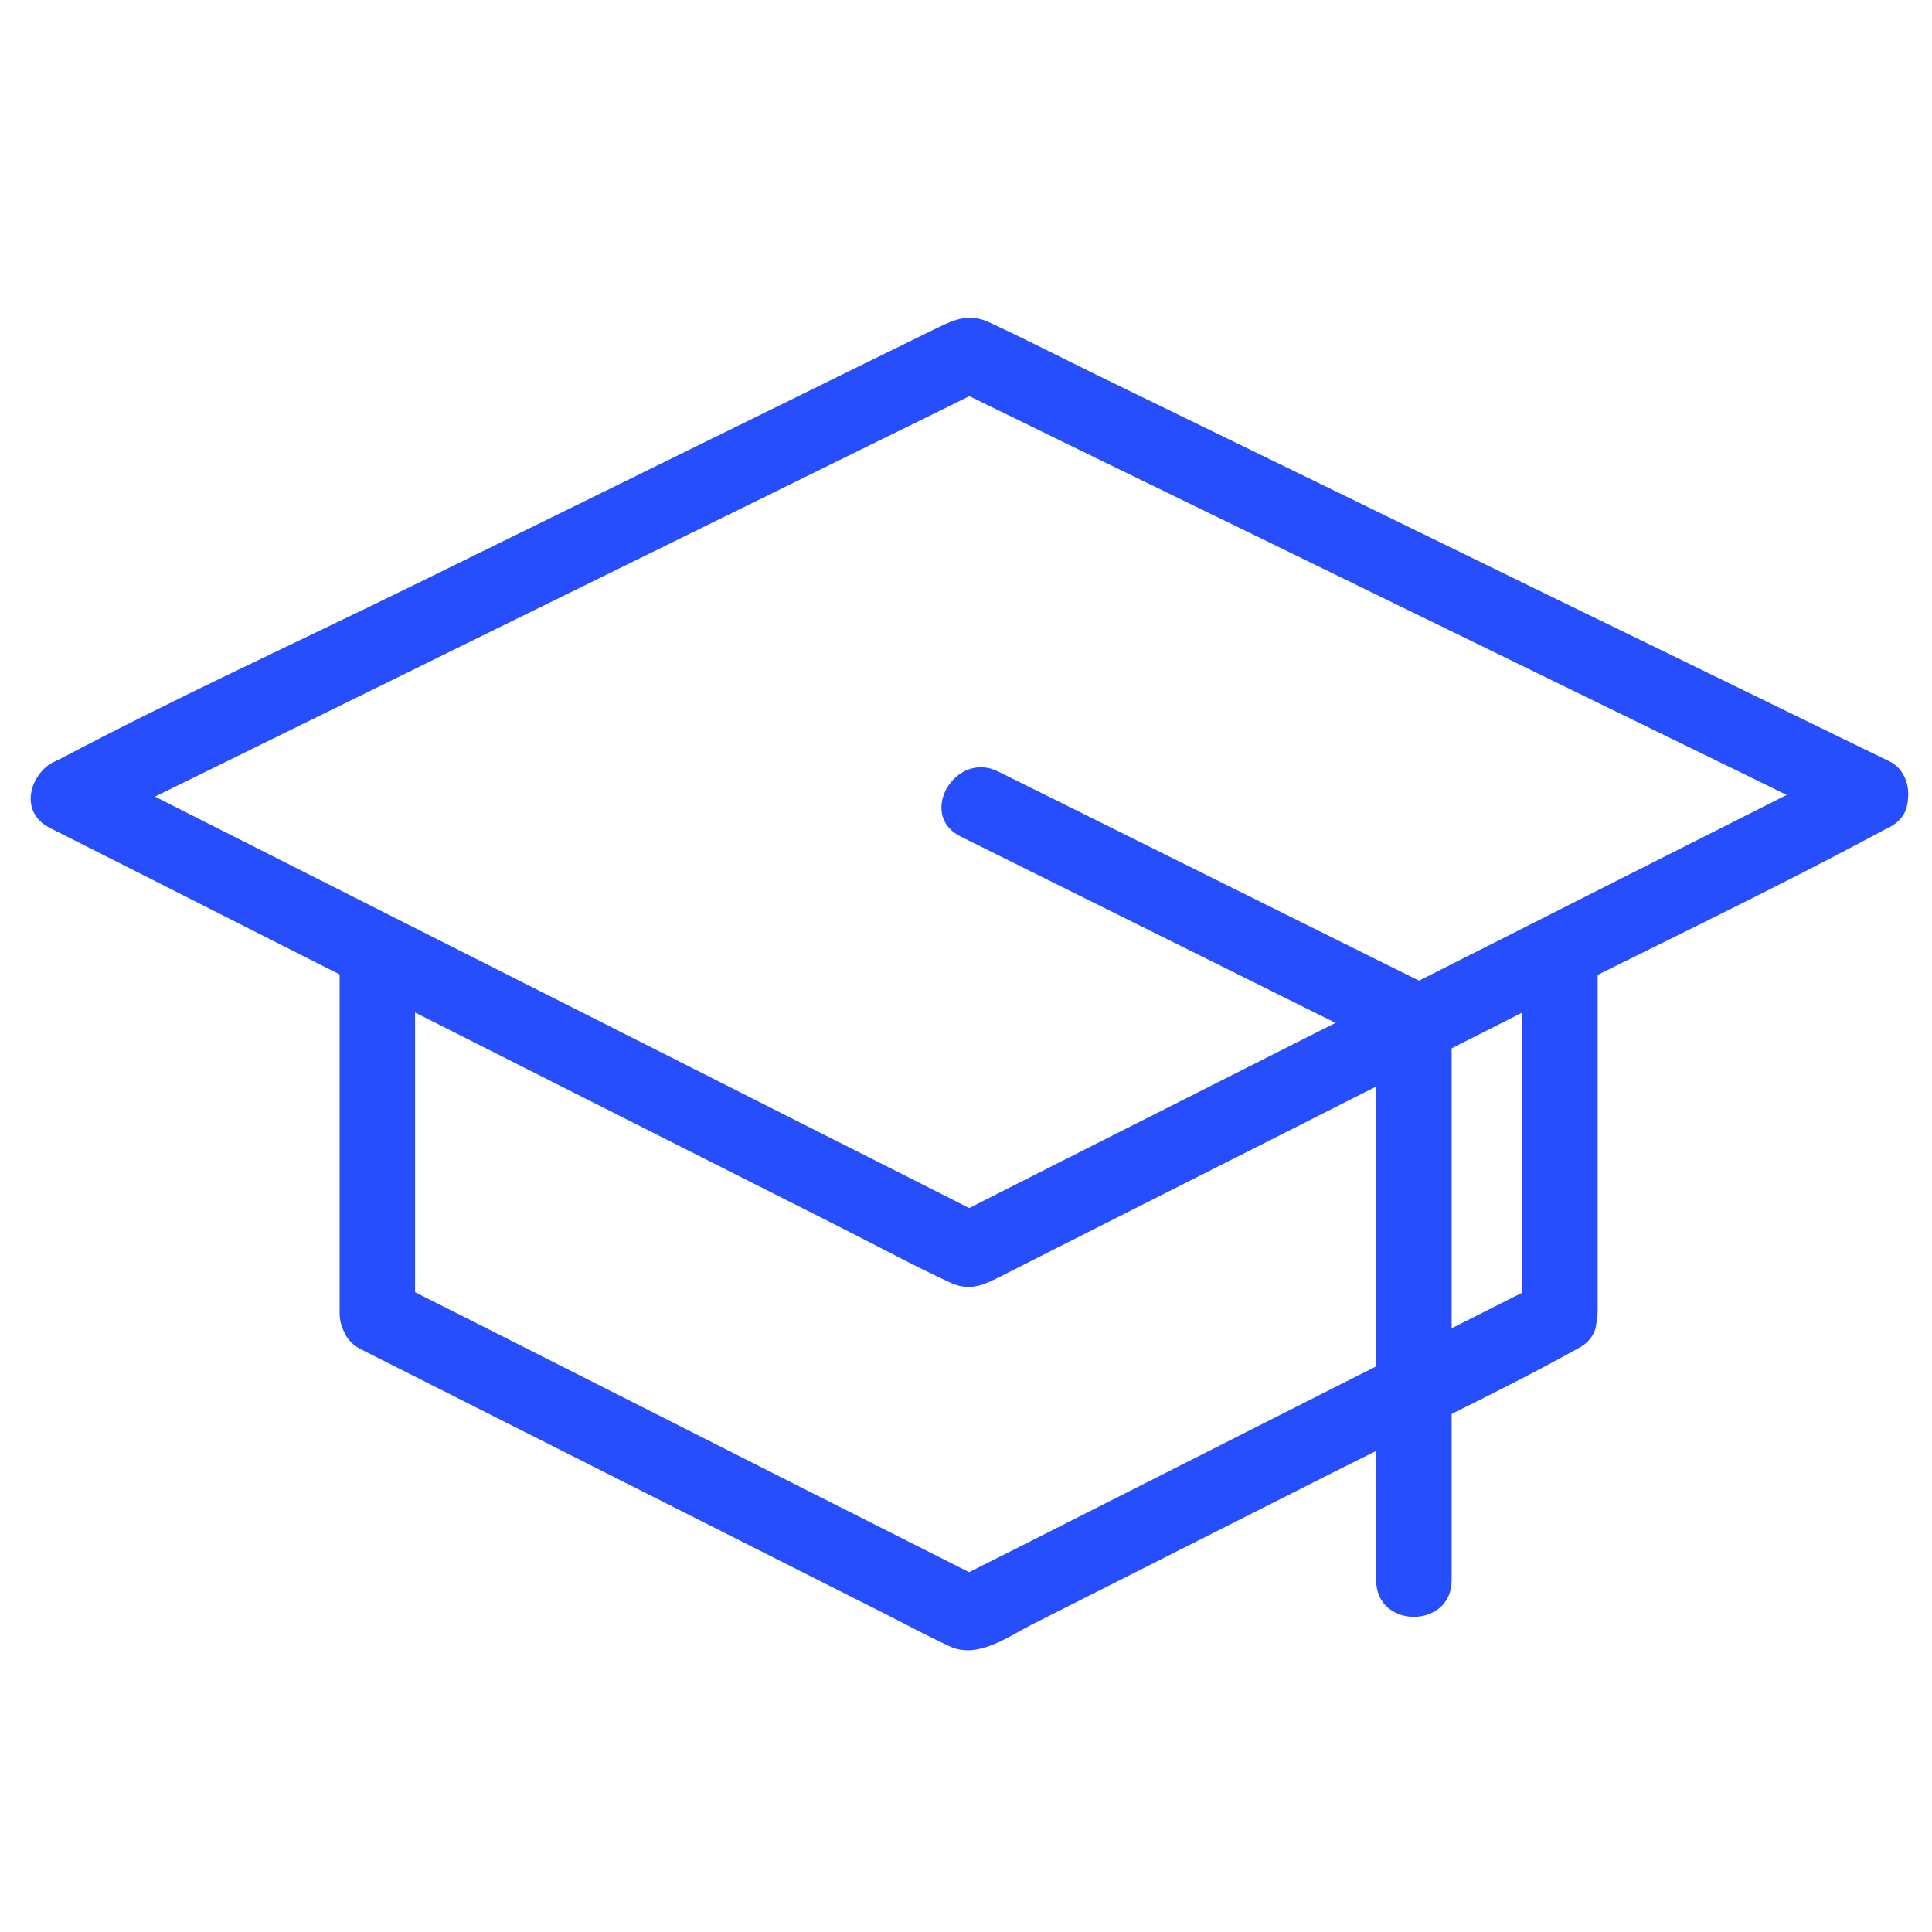 <?xml version="1.0" encoding="utf-8"?>
<!-- Generator: Adobe Illustrator 26.0.1, SVG Export Plug-In . SVG Version: 6.00 Build 0)  -->
<svg version="1.1" xmlns="http://www.w3.org/2000/svg" xmlns:xlink="http://www.w3.org/1999/xlink" x="0px" y="0px"
	 viewBox="0 0 512 512" style="enable-background:new 0 0 512 512;" xml:space="preserve">
<style type="text/css">
	.st0{fill:#264EFC;}
	.st1{display:none;}
	.st2{display:inline;}
	.st3{fill:none;stroke:#29ABE2;stroke-width:0.5;stroke-miterlimit:10;}
	.st4{display:inline;fill:none;stroke:#29ABE2;stroke-miterlimit:10;}
	.st5{display:inline;fill:none;stroke:#FF00FF;stroke-miterlimit:10;}
</style>
<g id="Capa_1">
	<g>
		<g>
			<path class="st0" d="M490.4,202.1c-27,13.7-54.1,27.3-81.1,41c-42.7,21.6-85.4,43.1-128.1,64.7c-9.8,5-19.6,9.9-29.4,14.9
				c3.4,0,6.7,0,10.1,0c-27-13.7-54.1-27.3-81.1-41c-42.7-21.6-85.4-43.1-128.1-64.7c-9.8-5-19.6-9.9-29.4-14.9
				c-11.5-5.8-21.6,11.5-10.1,17.3c27.2,13.7,54.3,27.5,81.5,41.2c43,21.7,85.9,43.4,128.9,65.1c9.3,4.7,18.5,9.7,28,14.1
				c5.4,2.6,9.1,0.7,13.7-1.6c4.8-2.4,9.6-4.9,14.4-7.3c40.8-20.6,81.6-41.2,122.4-61.9c32.2-16.3,65.1-31.8,96.9-48.9
				c0.5-0.3,1-0.5,1.6-0.8C512,213.6,501.8,196.3,490.4,202.1L490.4,202.1z"/>
		</g>
	</g>
	<g>
		<g>
			<path class="st0" d="M407.9,340.3c-17.6,8.9-35.1,17.7-52.7,26.6c-28,14.2-56,28.3-84,42.5c-6.5,3.3-13,6.5-19.4,9.8
				c3.4,0,6.7,0,10.1,0c-17.6-8.9-35.1-17.7-52.7-26.6c-28-14.2-56-28.3-84-42.5c-6.5-3.3-13-6.5-19.4-9.8
				c-11.5-5.8-21.6,11.5-10.1,17.3c17.8,9,35.7,18,53.5,27c28.1,14.2,56.3,28.4,84.4,42.6c6,3,12,6.3,18.1,9.1
				c7.3,3.4,15.2-2.4,21.6-5.7c26.7-13.5,53.3-26.9,80-40.4c21.2-10.7,42.9-20.7,63.7-32.2c0.4-0.2,0.7-0.4,1.1-0.6
				C429.5,351.7,419.4,334.5,407.9,340.3L407.9,340.3z"/>
		</g>
	</g>
	<g>
		<g>
			<path class="st0" d="M24,219.5c26.9-13.2,53.7-26.4,80.6-39.6c42.6-21,85.3-41.9,127.9-62.9c9.8-4.8,19.6-9.6,29.4-14.5
				c-3.4,0-6.7,0-10.1,0c27,13.2,54,26.4,81,39.5c42.8,20.9,85.7,41.8,128.5,62.7c9.8,4.8,19.6,9.6,29.4,14.4
				c4.9,2.4,10.8,1.3,13.7-3.6c2.6-4.4,1.3-11.3-3.6-13.7c-27.2-13.2-54.3-26.5-81.5-39.7c-43-21-86-42-129-62.9
				c-9.4-4.6-18.7-9.4-28.2-13.8c-5.2-2.4-9-0.8-13.5,1.4c-4.8,2.3-9.5,4.7-14.3,7c-40.8,20.1-81.6,40.1-122.5,60.2
				c-32.1,15.8-64.8,30.7-96.4,47.4c-0.5,0.3-1.1,0.5-1.6,0.8c-4.8,2.4-6.2,9.3-3.6,13.7C13.2,220.8,19.1,221.8,24,219.5L24,219.5z"
				/>
		</g>
	</g>
	<g>
		<g>
			<path class="st0" d="M90,254.7c0,27.2,0,54.4,0,81.6c0,3.9,0,7.8,0,11.7c0,12.9,20,12.9,20,0c0-27.2,0-54.4,0-81.6
				c0-3.9,0-7.8,0-11.7C110,241.8,90,241.8,90,254.7L90,254.7z"/>
		</g>
	</g>
	<g>
		<g>
			<path class="st0" d="M423.4,347.5c0-27.7,0-55.4,0-83.1c0-3.9,0-7.9,0-11.8c0-12.9-20-12.9-20,0c0,27.7,0,55.4,0,83.1
				c0,3.9,0,7.9,0,11.8C403.4,360.4,423.4,360.4,423.4,347.5L423.4,347.5z"/>
		</g>
	</g>
	<g>
		<g>
			<path class="st0" d="M254.6,221.7c33.6,16.7,67.2,33.4,100.8,50.1c4.8,2.4,9.5,4.7,14.3,7.1c-1.7-2.9-3.3-5.8-5-8.6
				c0,43.4,0,86.7,0,130.1c0,6.1,0,12.2,0,18.4c0,12.9,20,12.9,20,0c0-43.4,0-86.7,0-130.1c0-6.1,0-12.2,0-18.4c0-3.3-1.9-7.1-5-8.6
				c-33.6-16.7-67.2-33.4-100.8-50.1c-4.8-2.4-9.5-4.7-14.3-7.1C253.2,198.7,243,216,254.6,221.7L254.6,221.7z"/>
		</g>
	</g>
</g>
<g id="cuadricules" class="st1">
</g>
<g id="guides" class="st1">
	<g class="st2">
		<path class="st3" d="M22.4,0.3c0,169.8,0,341.2,0,511.2"/>
		<path class="st3" d="M41.8,0.3c-0.4,169.8-0.4,341.2-0.1,511.2"/>
		<path class="st3" d="M61.3,0.2c0.1,169.9,0.1,341.3,0,511.7"/>
		<path class="st3" d="M80.7,0.2c-0.3,169.9-0.3,341.3-0.1,511.7"/>
		<path class="st3" d="M100.1,0.2c0.2,169.9,0.2,341.3,0.1,511.7"/>
		<path class="st3" d="M119.6,0.2c-0.2,169.9-0.2,341.3,0,511.7"/>
		<path class="st3" d="M139,0.3c0.4,169.8,0.4,341.2,0.1,511.2"/>
		<path class="st3" d="M158.5,0.3c-0.1,169.8-0.1,341.2,0,511.2"/>
		<path class="st3" d="M177.9,0.3c0.5,169.8,0.5,341.2,0.1,511.2"/>
		<path class="st3" d="M197.3,0.3c0,169.8,0,341.2,0,511.2"/>
		<path class="st3" d="M216.8,0.2c-0.4,169.9-0.4,341.3-0.1,511.7"/>
		<path class="st3" d="M236.2,0.2c0.2,169.9,0.2,341.3,0,511.7"/>
		<path class="st3" d="M255.7,0.2c-0.3,169.9-0.3,341.3-0.1,511.7"/>
		<path class="st3" d="M275.1,0.2c0.3,169.9,0.3,341.3,0.1,511.7"/>
		<path class="st3" d="M294.5,0.3c-0.2,169.8-0.2,341.2,0,511.2"/>
		<path class="st3" d="M314,0.3c0.4,169.8,0.4,341.2,0.1,511.2"/>
		<path class="st3" d="M333.4,0.3c0,169.8,0,341.2,0,511.2"/>
		<path class="st3" d="M352.9,0.3c-0.5,169.8-0.5,341.2-0.1,511.2"/>
		<path class="st3" d="M372.3,0.2c0.1,169.9,0.1,341.3,0,511.7"/>
		<path class="st3" d="M391.7,0.2c-0.4,169.9-0.4,341.3-0.1,511.7"/>
		<path class="st3" d="M411.2,0.2c0.2,169.9,0.2,341.3,0,511.7"/>
		<path class="st3" d="M430.6,0.2c-0.2,169.9-0.2,341.3-0.1,511.7"/>
		<path class="st3" d="M450.1,0.3c0.3,169.8,0.3,341.2,0.1,511.2"/>
		<path class="st3" d="M469.5,0.3c-0.1,169.8-0.1,341.2,0,511.2"/>
		<path class="st3" d="M488.9,0.3c0.4,169.8,0.4,341.2,0.1,511.2"/>
	</g>
	<g class="st2">
		<path class="st3" d="M0.5,489.2c170.7-0.3,340.2-0.3,510.8-0.1"/>
		<path class="st3" d="M0.5,469.8c170.7,0.1,340.2,0.1,510.8,0"/>
		<path class="st3" d="M0.6,450.3c170.7-0.4,340.2-0.4,510.3-0.1"/>
		<path class="st3" d="M0.6,430.9c170.7,0,340.2,0,510.3,0"/>
		<path class="st3" d="M0.6,411.5c170.7,0.5,340.2,0.5,510.3,0.1"/>
		<path class="st3" d="M0.6,392c170.7-0.1,340.2-0.1,510.3,0"/>
		<path class="st3" d="M0.5,372.6c170.7,0.3,340.2,0.3,510.8,0.1"/>
		<path class="st3" d="M0.5,353.1c170.7-0.2,340.2-0.2,510.8-0.1"/>
		<path class="st3" d="M0.5,333.7c170.7,0.2,340.2,0.2,510.8,0"/>
		<path class="st3" d="M0.5,314.3c170.7-0.3,340.2-0.3,510.8-0.1"/>
		<path class="st3" d="M0.6,294.8c170.7,0.1,340.2,0.1,510.3,0"/>
		<path class="st3" d="M0.6,275.4c170.7-0.5,340.2-0.5,510.3-0.1"/>
		<path class="st3" d="M0.6,255.9c170.7,0,340.2,0,510.3,0"/>
		<path class="st3" d="M0.6,236.5c170.7,0.4,340.2,0.4,510.3,0.1"/>
		<path class="st3" d="M0.5,217.1c170.7-0.1,340.2-0.1,510.8,0"/>
		<path class="st3" d="M0.5,197.6c170.7,0.3,340.2,0.3,510.8,0.1"/>
		<path class="st3" d="M0.5,178.2c170.7-0.3,340.2-0.3,510.8-0.1"/>
		<path class="st3" d="M0.5,158.7c170.7,0.2,340.2,0.2,510.8,0"/>
		<path class="st3" d="M0.6,139.3c170.7-0.4,340.2-0.4,510.3-0.1"/>
		<path class="st3" d="M0.6,119.9c170.7,0.1,340.2,0.1,510.3,0"/>
		<path class="st3" d="M0.6,100.4c170.7,0.5,340.2,0.5,510.3,0.1"/>
		<path class="st3" d="M0.6,81c170.7-0.1,340.2-0.1,510.3,0"/>
		<path class="st3" d="M0.5,61.5c170.7,0.4,340.2,0.4,510.8,0.1"/>
		<path class="st3" d="M0.5,42.1c170.7-0.2,340.2-0.2,510.8,0"/>
		<path class="st3" d="M0.5,22.7c170.7,0.3,340.2,0.3,510.8,0.1"/>
	</g>
	<line class="st4" x1="0.3" y1="0.6" x2="511.9" y2="512.1"/>
	<line class="st4" x1="0.6" y1="511.5" x2="513.4" y2="-0.9"/>
	<line class="st5" x1="255.5" y1="-0.2" x2="255.5" y2="508.7"/>
	<line class="st5" x1="-0.1" y1="255.5" x2="512" y2="255.5"/>
	<rect x="41.7" y="41.5" class="st5" width="427.5" height="427.9"/>
</g>
</svg>
